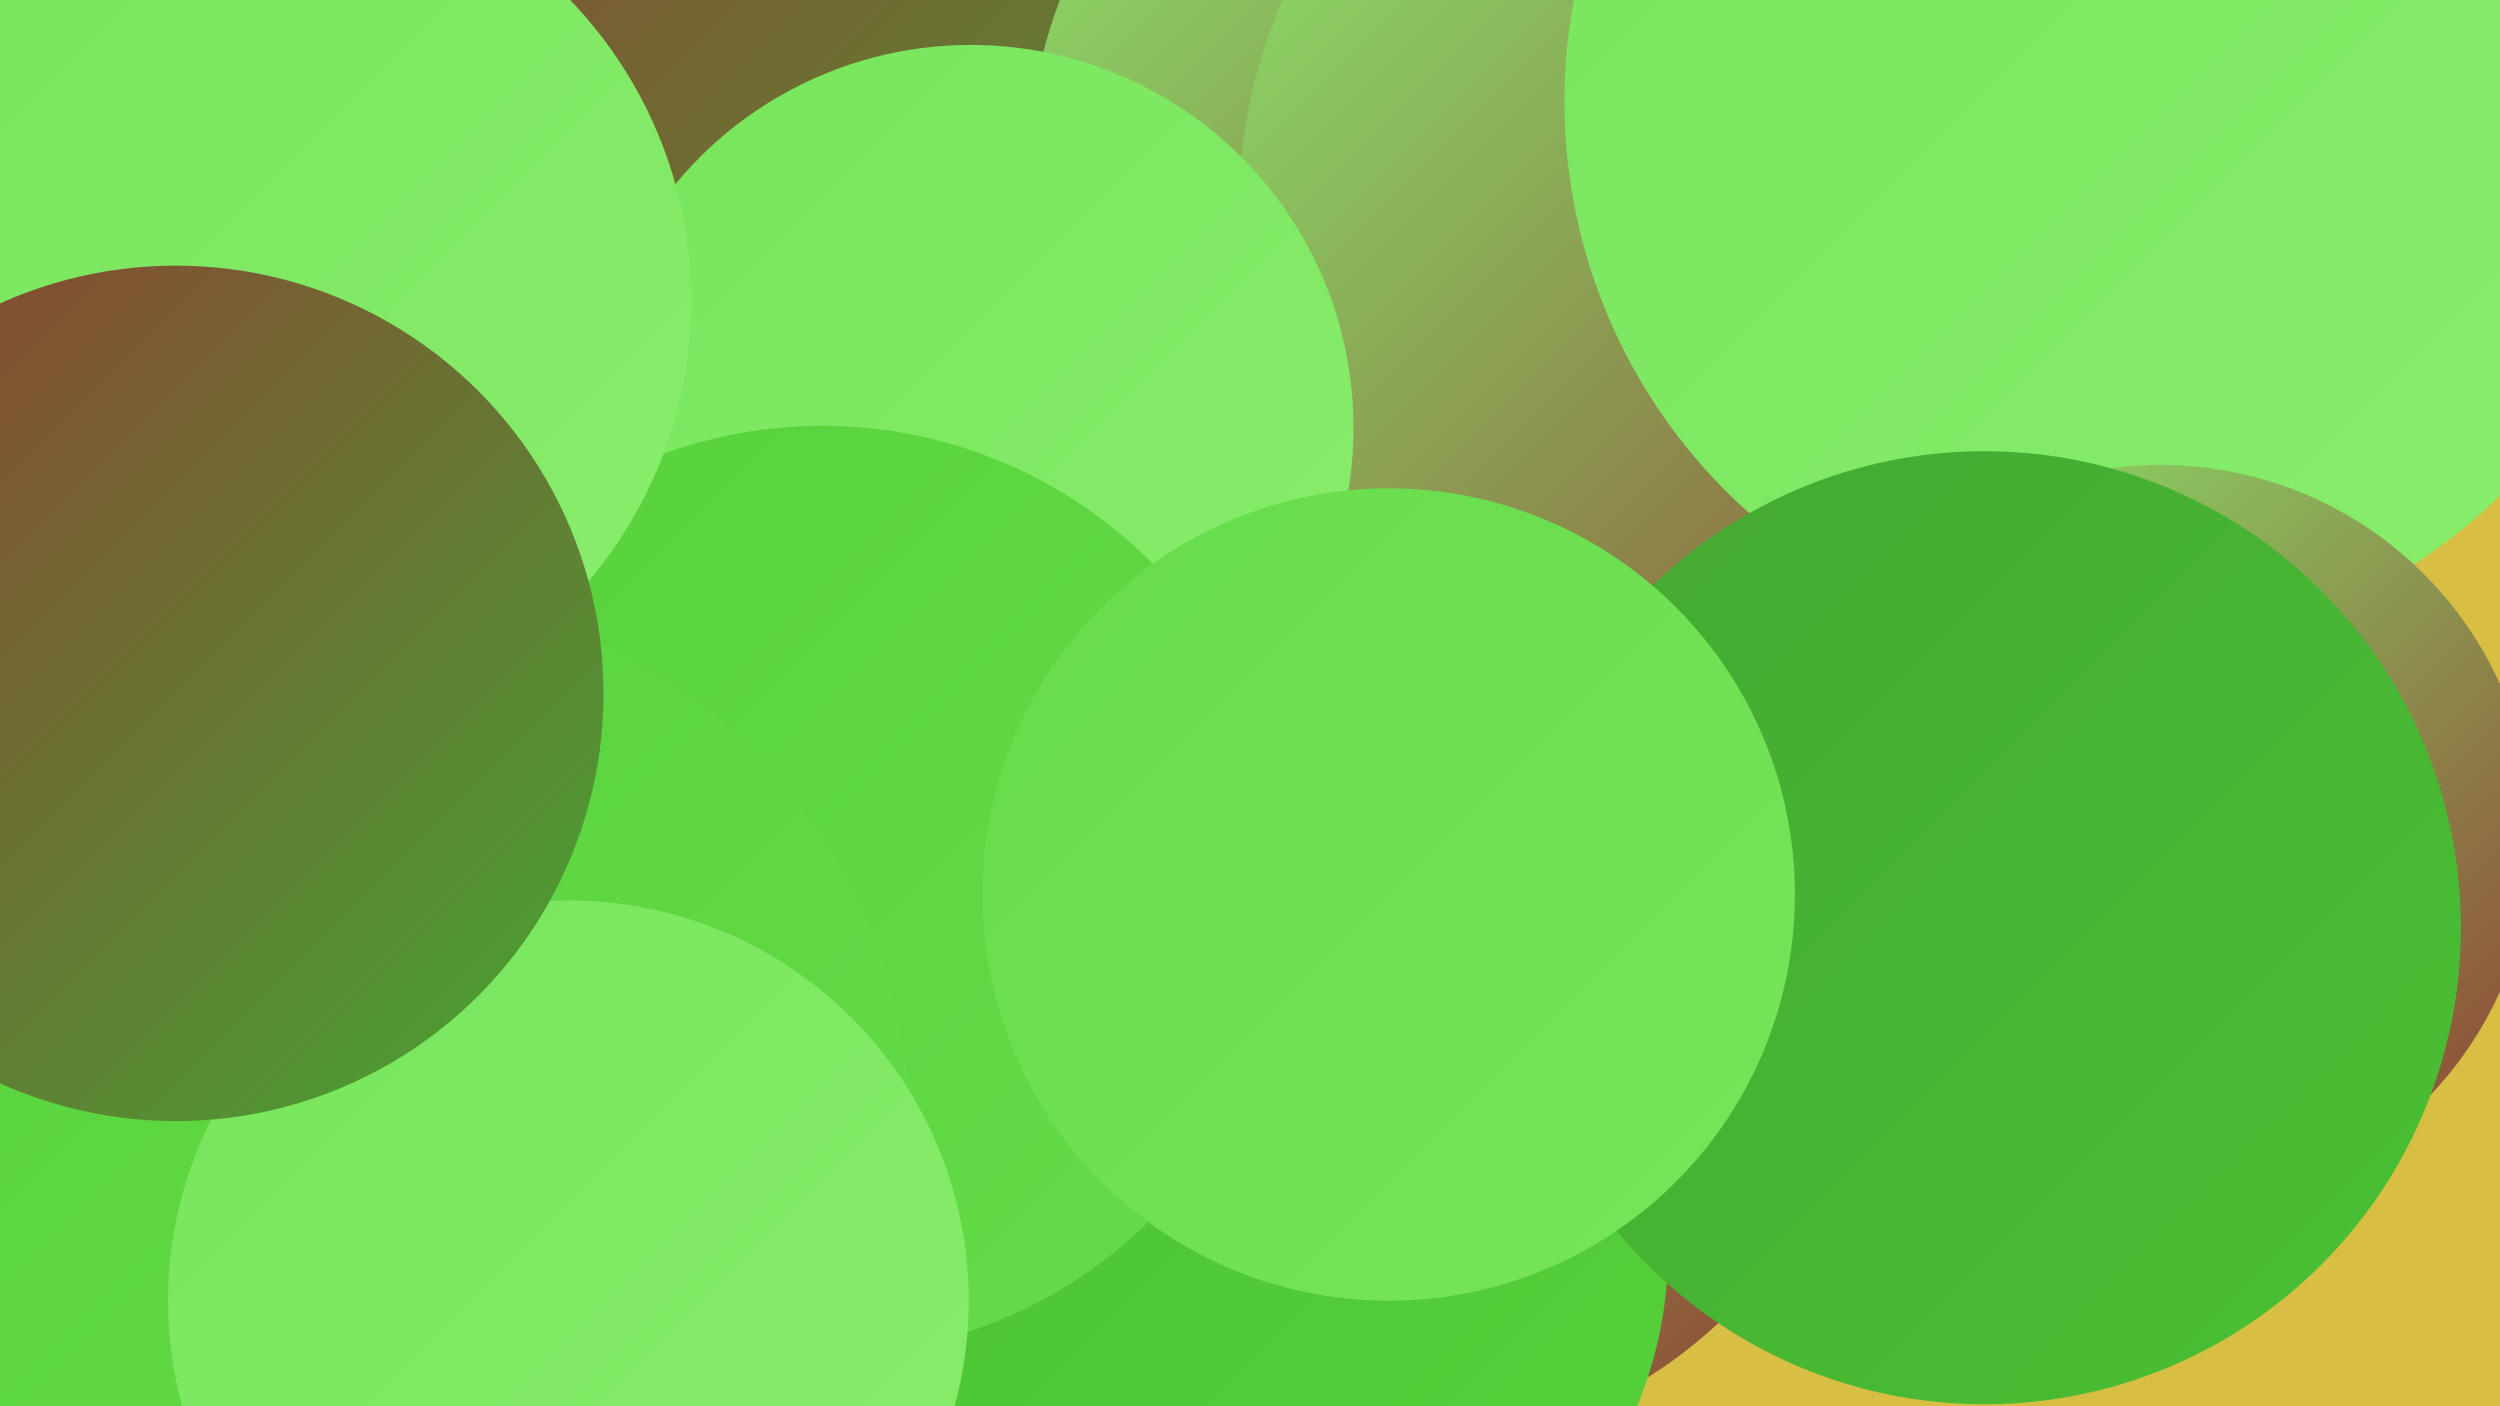 <?xml version="1.0" encoding="UTF-8"?><svg width="1280" height="720" xmlns="http://www.w3.org/2000/svg"><defs><linearGradient id="grad0" x1="0%" y1="0%" x2="100%" y2="100%"><stop offset="0%" style="stop-color:#8f3e32;stop-opacity:1" /><stop offset="100%" style="stop-color:#44a733;stop-opacity:1" /></linearGradient><linearGradient id="grad1" x1="0%" y1="0%" x2="100%" y2="100%"><stop offset="0%" style="stop-color:#44a733;stop-opacity:1" /><stop offset="100%" style="stop-color:#4ac133;stop-opacity:1" /></linearGradient><linearGradient id="grad2" x1="0%" y1="0%" x2="100%" y2="100%"><stop offset="0%" style="stop-color:#4ac133;stop-opacity:1" /><stop offset="100%" style="stop-color:#56d23b;stop-opacity:1" /></linearGradient><linearGradient id="grad3" x1="0%" y1="0%" x2="100%" y2="100%"><stop offset="0%" style="stop-color:#56d23b;stop-opacity:1" /><stop offset="100%" style="stop-color:#66dc4a;stop-opacity:1" /></linearGradient><linearGradient id="grad4" x1="0%" y1="0%" x2="100%" y2="100%"><stop offset="0%" style="stop-color:#66dc4a;stop-opacity:1" /><stop offset="100%" style="stop-color:#77e55b;stop-opacity:1" /></linearGradient><linearGradient id="grad5" x1="0%" y1="0%" x2="100%" y2="100%"><stop offset="0%" style="stop-color:#77e55b;stop-opacity:1" /><stop offset="100%" style="stop-color:#89ed6d;stop-opacity:1" /></linearGradient><linearGradient id="grad6" x1="0%" y1="0%" x2="100%" y2="100%"><stop offset="0%" style="stop-color:#89ed6d;stop-opacity:1" /><stop offset="100%" style="stop-color:#8f3e32;stop-opacity:1" /></linearGradient></defs><rect width="1280" height="720" fill="#d8bf43" /><circle cx="5" cy="366" r="237" fill="url(#grad3)" /><circle cx="559" cy="583" r="222" fill="url(#grad1)" /><circle cx="21" cy="216" r="221" fill="url(#grad1)" /><circle cx="493" cy="25" r="279" fill="url(#grad0)" /><circle cx="783" cy="91" r="257" fill="url(#grad6)" /><circle cx="716" cy="502" r="240" fill="url(#grad6)" /><circle cx="772" cy="299" r="247" fill="url(#grad3)" /><circle cx="907" cy="109" r="273" fill="url(#grad6)" /><circle cx="497" cy="219" r="196" fill="url(#grad5)" /><circle cx="1083" cy="52" r="282" fill="url(#grad5)" /><circle cx="179" cy="553" r="214" fill="url(#grad6)" /><circle cx="1106" cy="429" r="191" fill="url(#grad6)" /><circle cx="649" cy="641" r="205" fill="url(#grad2)" /><circle cx="421" cy="456" r="238" fill="url(#grad3)" /><circle cx="189" cy="580" r="277" fill="url(#grad3)" /><circle cx="132" cy="154" r="222" fill="url(#grad5)" /><circle cx="291" cy="666" r="205" fill="url(#grad5)" /><circle cx="1016" cy="475" r="244" fill="url(#grad1)" /><circle cx="711" cy="458" r="208" fill="url(#grad4)" /><circle cx="90" cy="355" r="219" fill="url(#grad0)" /></svg>
